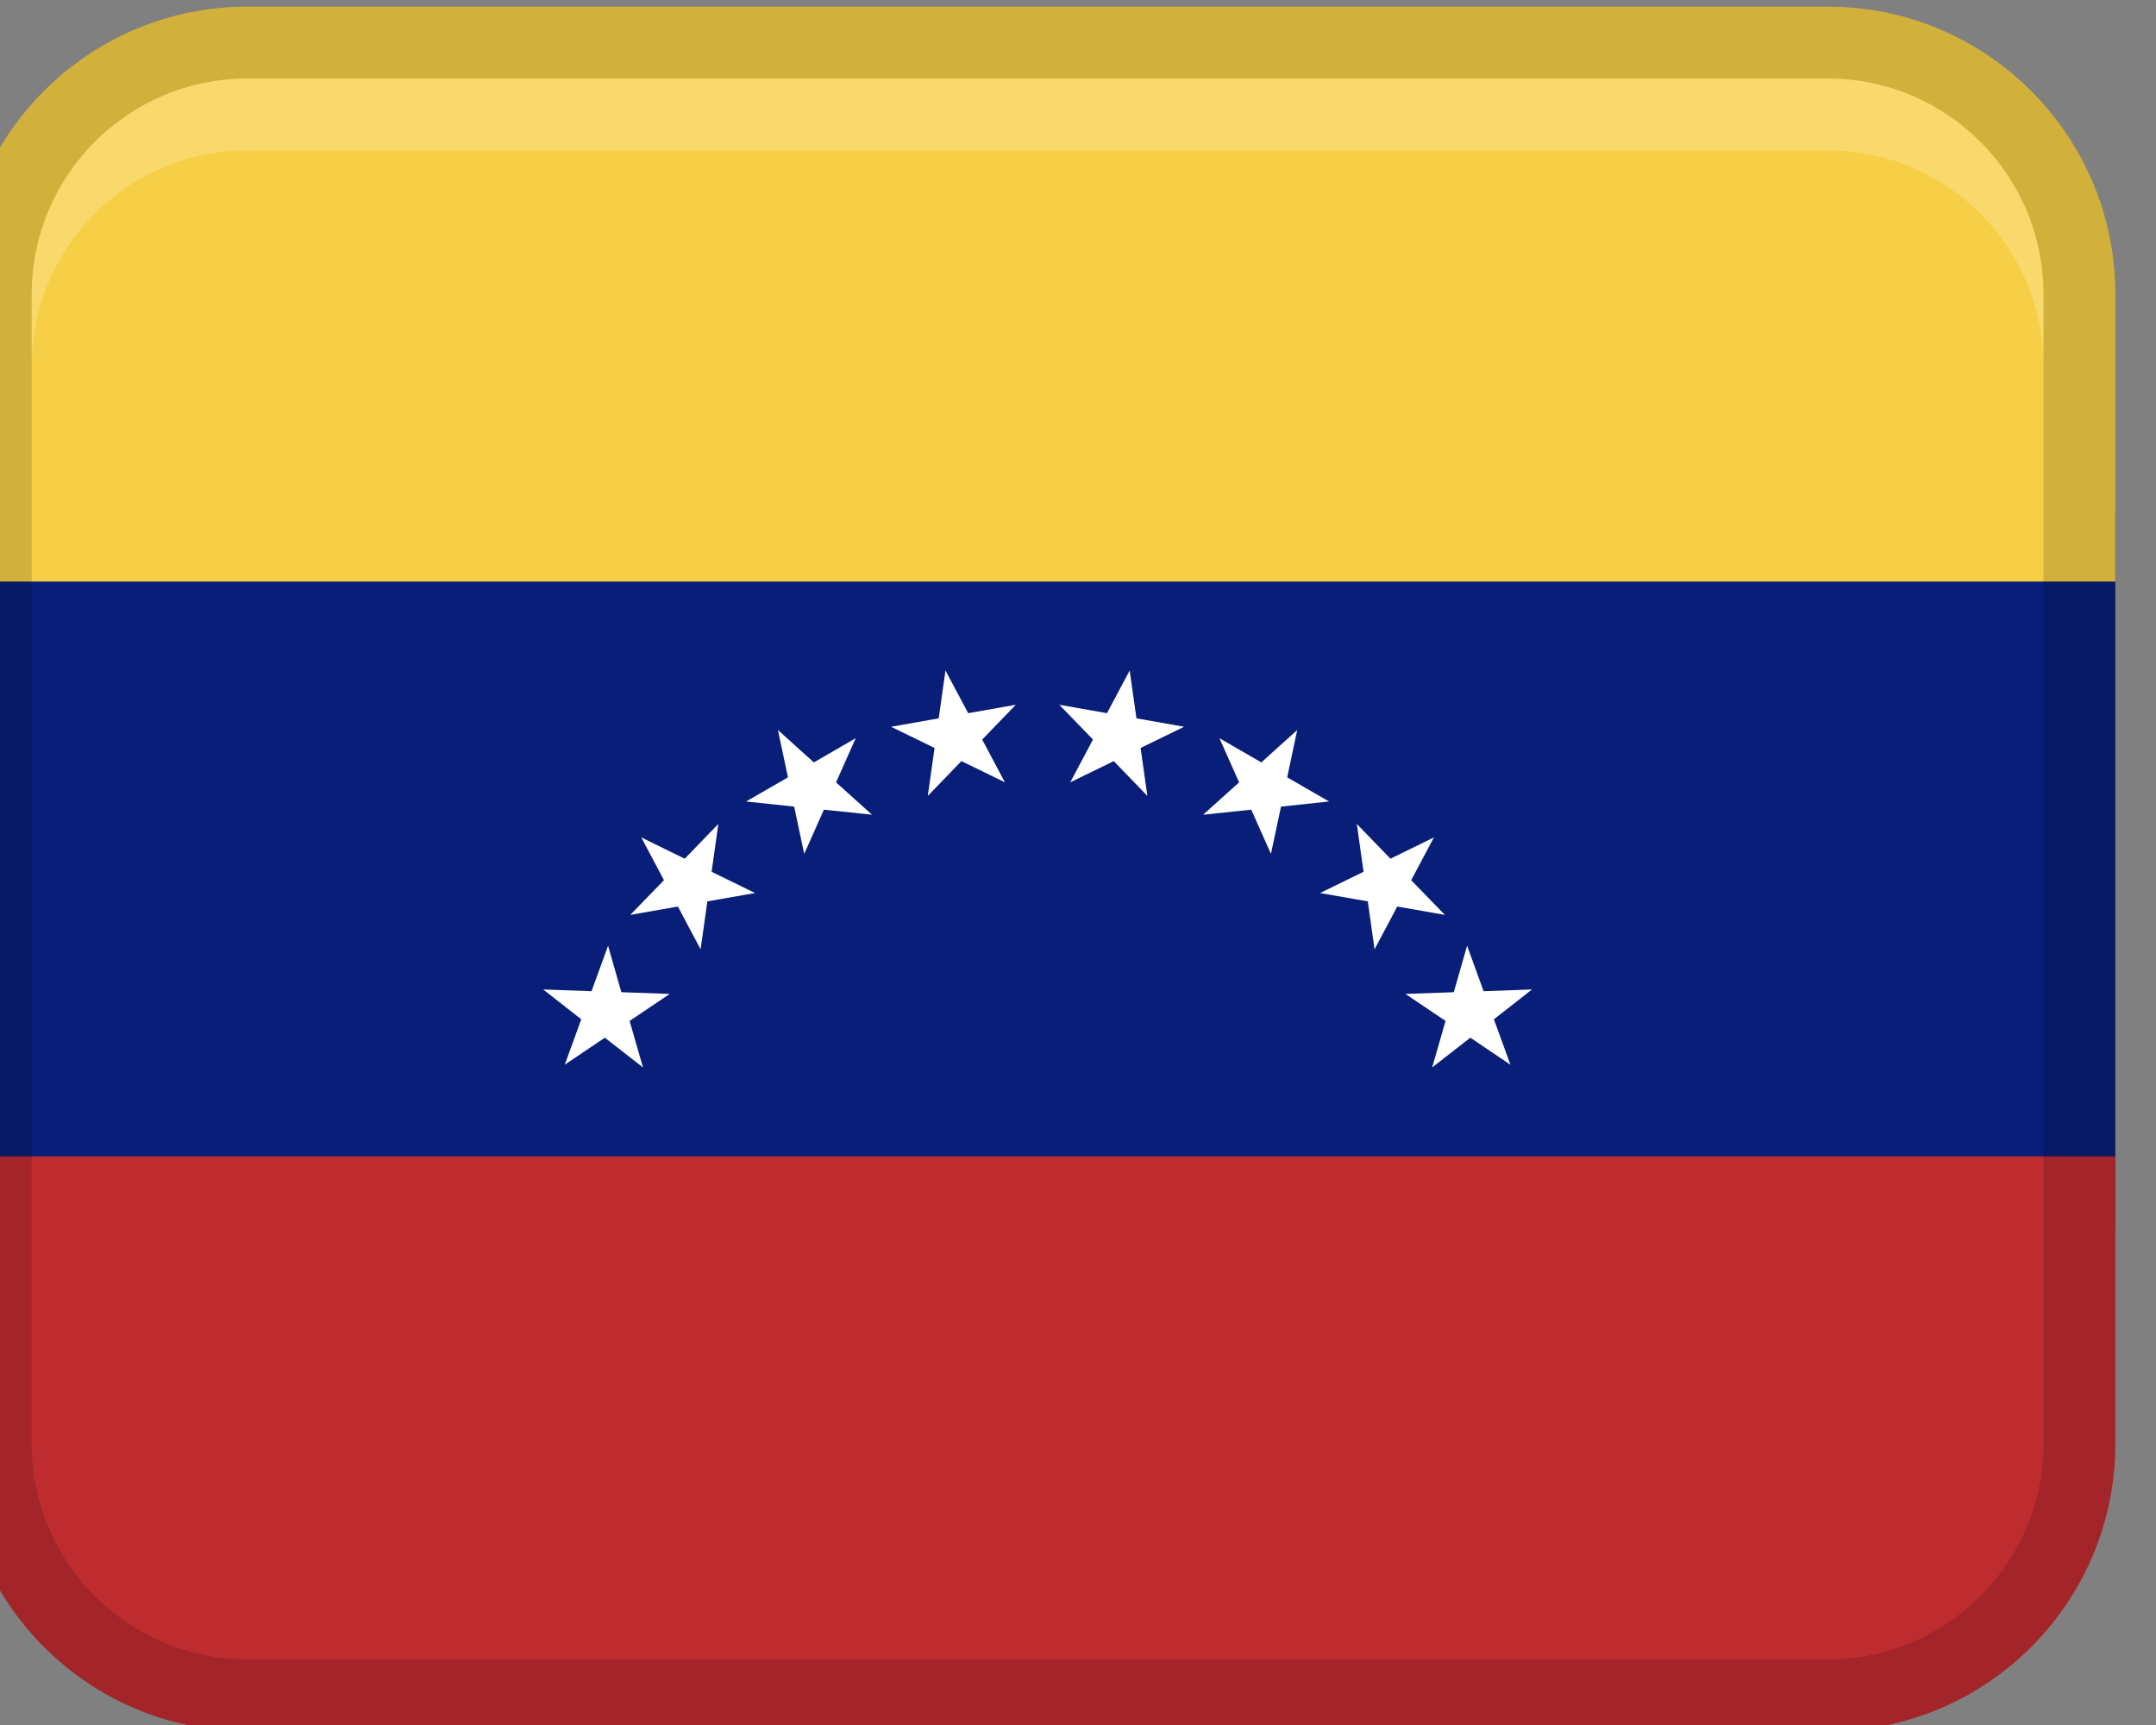 <?xml version="1.0" encoding="UTF-8" standalone="no"?>
<!DOCTYPE svg PUBLIC "-//W3C//DTD SVG 1.1//EN" "http://www.w3.org/Graphics/SVG/1.1/DTD/svg11.dtd">
<svg width="100%" height="100%" viewBox="0 0 40 32" version="1.1" xmlns="http://www.w3.org/2000/svg" xmlns:xlink="http://www.w3.org/1999/xlink" xml:space="preserve" xmlns:serif="http://www.serif.com/" style="fill-rule:evenodd;clip-rule:evenodd;stroke-linejoin:round;stroke-miterlimit:2;">
    <rect x="0" y="0" width="40" height="32" fill="#808080" stroke="none"/>
    <g transform="matrix(1,0,0,1,-2205,-33)">
        <g id="Artboard2" transform="matrix(1,0,0,1,0,-0.135)">
            <rect x="2205" y="33.135" width="40" height="32" style="fill:none;"/>
            <clipPath id="_clip1">
                <rect x="2205" y="33.135" width="40" height="32"/>
            </clipPath>
            <g clip-path="url(#_clip1)">
                <g id="VE" transform="matrix(1.333,0,0,1.333,-770.601,-10.91)">
                    <g transform="matrix(1,0,0,1,2230.7,29.135)">
                        <rect x="1" y="11" width="30" height="10" style="fill:rgb(9,30,121);fill-rule:nonzero;"/>
                    </g>
                    <g transform="matrix(1,0,0,1,2230.7,29.135)">
                        <path d="M5,4L27,4C29.208,4 31,5.792 31,8L31,12L1,12L1,8C1,5.792 2.792,4 5,4Z" style="fill:rgb(247,207,70);fill-rule:nonzero;"/>
                    </g>
                    <g transform="matrix(-1,-7.65714e-16,7.65714e-16,-1,2262.7,77.135)">
                        <path d="M5,20L27,20C29.208,20 31,21.792 31,24L31,28L1,28L1,24C1,21.792 2.792,20 5,20Z" style="fill:rgb(191,44,48);fill-rule:nonzero;"/>
                    </g>
                    <g transform="matrix(1,0,0,1,2230.7,29.135)">
                        <path d="M27,4L5,4C2.791,4 1,5.791 1,8L1,24C1,26.209 2.791,28 5,28L27,28C29.209,28 31,26.209 31,24L31,8C31,5.791 29.209,4 27,4ZM30,24C30,25.654 28.654,27 27,27L5,27C3.346,27 2,25.654 2,24L2,8C2,6.346 3.346,5 5,5L27,5C28.654,5 30,6.346 30,8L30,24Z" style="fill-opacity:0.15;fill-rule:nonzero;"/>
                    </g>
                    <g transform="matrix(1,0,0,1,2230.7,29.135)">
                        <path d="M27,5L5,5C3.343,5 2,6.343 2,8L2,9C2,7.343 3.343,6 5,6L27,6C28.657,6 30,7.343 30,9L30,8C30,6.343 28.657,5 27,5Z" style="fill:white;fill-opacity:0.2;fill-rule:nonzero;"/>
                    </g>
                    <g transform="matrix(1,0,0,1,2230.7,29.135)">
                        <path d="M10.207,17.715L10.022,17.068L9.792,17.701L9.119,17.677L9.649,18.092L9.419,18.724L9.977,18.348L10.508,18.762L10.322,18.115L10.88,17.739L10.207,17.715Z" style="fill:white;fill-rule:nonzero;"/>
                    </g>
                    <g transform="matrix(1,0,0,1,2230.7,29.135)">
                        <path d="M11.463,16.039L11.557,15.373L11.089,15.857L10.484,15.561L10.8,16.156L10.331,16.639L10.994,16.523L11.31,17.118L11.404,16.451L12.068,16.335L11.463,16.039Z" style="fill:white;fill-rule:nonzero;"/>
                    </g>
                    <g transform="matrix(1,0,0,1,2230.7,29.135)">
                        <path d="M13.195,14.795L13.469,14.18L12.886,14.517L12.386,14.066L12.526,14.725L11.943,15.061L12.612,15.132L12.752,15.79L13.026,15.175L13.696,15.245L13.195,14.795Z" style="fill:white;fill-rule:nonzero;"/>
                    </g>
                    <g transform="matrix(1,0,0,1,2230.7,29.135)">
                        <path d="M15.034,13.832L14.718,13.238L14.624,13.904L13.961,14.021L14.566,14.316L14.472,14.983L14.94,14.499L15.545,14.794L15.229,14.199L15.697,13.715L15.034,13.832Z" style="fill:white;fill-rule:nonzero;"/>
                    </g>
                    <g transform="matrix(1,0,0,1,2230.7,29.135)">
                        <path d="M22.351,18.092L22.881,17.677L22.208,17.701L21.978,17.068L21.793,17.715L21.12,17.739L21.678,18.115L21.492,18.762L22.023,18.348L22.581,18.724L22.351,18.092Z" style="fill:white;fill-rule:nonzero;"/>
                    </g>
                    <g transform="matrix(1,0,0,1,2230.7,29.135)">
                        <path d="M21.006,16.523L21.669,16.639L21.2,16.156L21.516,15.561L20.911,15.857L20.443,15.373L20.537,16.039L19.932,16.335L20.596,16.451L20.69,17.118L21.006,16.523Z" style="fill:white;fill-rule:nonzero;"/>
                    </g>
                    <g transform="matrix(1,0,0,1,2230.7,29.135)">
                        <path d="M19.388,15.132L20.057,15.061L19.474,14.725L19.614,14.066L19.114,14.517L18.531,14.18L18.805,14.795L18.304,15.245L18.974,15.175L19.248,15.79L19.388,15.132Z" style="fill:white;fill-rule:nonzero;"/>
                    </g>
                    <g transform="matrix(1,0,0,1,2230.7,29.135)">
                        <path d="M17.376,13.904L17.282,13.238L16.966,13.832L16.303,13.715L16.771,14.199L16.455,14.794L17.06,14.499L17.528,14.983L17.434,14.316L18.039,14.021L17.376,13.904Z" style="fill:white;fill-rule:nonzero;"/>
                    </g>
                </g>
            </g>
        </g>
    </g>
</svg>
